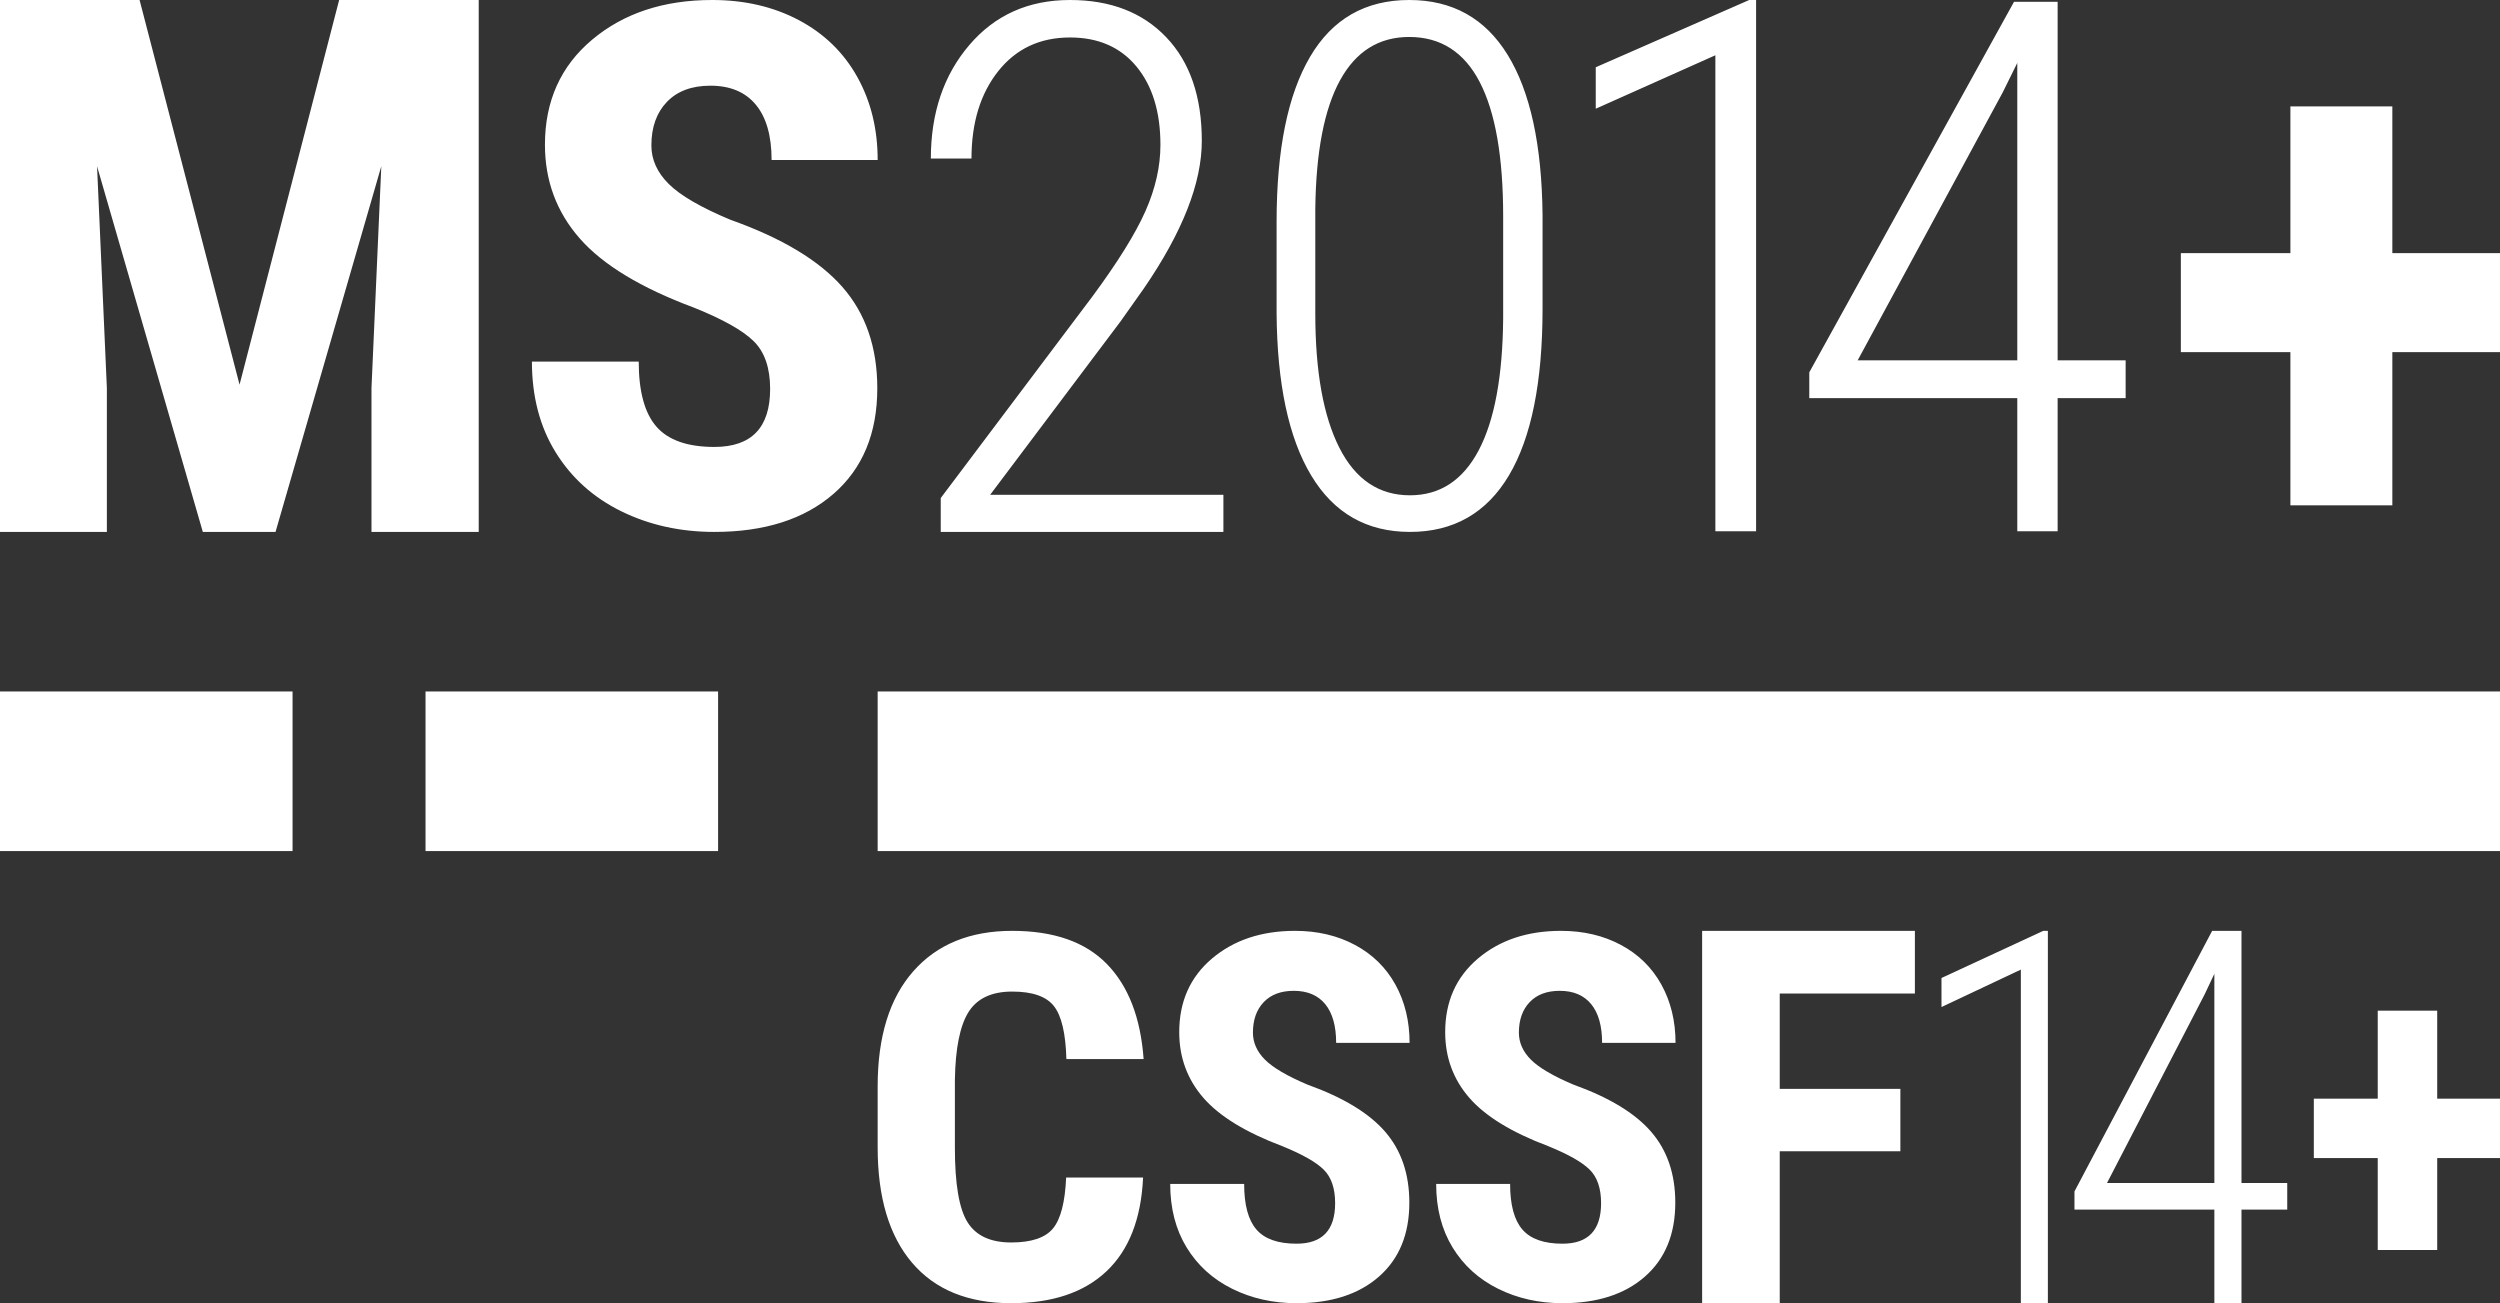 <?xml version="1.0" encoding="UTF-8"?>
<svg width="94px" height="49px" viewBox="0 0 94 49" version="1.1" xmlns="http://www.w3.org/2000/svg" xmlns:xlink="http://www.w3.org/1999/xlink">
    <rect x="0" y="0" width="94" height="49" fill="#333333" stroke="none"/>
    <title>ms2014cssf14_white</title>
    <g id="ms2014cssf14_white" stroke="none" stroke-width="1" fill="none" fill-rule="evenodd">
        <path d="M38.059,35 C39.621,35 40.807,35.415 41.617,36.245 C42.427,37.074 42.888,38.266 43,39.82 L40.096,39.82 C40.07,38.859 39.914,38.196 39.629,37.831 C39.344,37.466 38.82,37.283 38.059,37.283 C37.285,37.283 36.737,37.541 36.415,38.055 C36.094,38.57 35.923,39.417 35.904,40.596 L35.904,43.17 C35.904,44.524 36.063,45.453 36.381,45.959 C36.699,46.464 37.245,46.717 38.02,46.717 C38.781,46.717 39.306,46.54 39.594,46.188 C39.883,45.835 40.047,45.197 40.087,44.274 L42.98,44.274 C42.908,45.828 42.449,47.004 41.602,47.802 C40.756,48.601 39.562,49 38.02,49 C36.399,49 35.157,48.493 34.294,47.479 C33.431,46.465 33,45.02 33,43.142 L33,40.849 C33,38.977 33.446,37.535 34.339,36.521 C35.231,35.507 36.471,35 38.059,35 Z M48.693,35 C49.535,35 50.286,35.176 50.946,35.529 C51.605,35.881 52.113,36.379 52.468,37.021 C52.823,37.664 53,38.394 53,39.211 L50.239,39.211 C50.239,38.575 50.102,38.09 49.829,37.756 C49.555,37.422 49.161,37.255 48.646,37.255 C48.162,37.255 47.785,37.397 47.515,37.681 C47.245,37.965 47.11,38.347 47.11,38.828 C47.11,39.202 47.261,39.54 47.562,39.843 C47.864,40.145 48.398,40.459 49.164,40.783 C50.503,41.264 51.475,41.853 52.081,42.552 C52.687,43.251 52.991,44.14 52.991,45.219 C52.991,46.405 52.61,47.331 51.85,47.999 C51.09,48.666 50.057,49 48.75,49 C47.864,49 47.057,48.819 46.328,48.457 C45.599,48.095 45.029,47.578 44.617,46.904 C44.206,46.23 44,45.434 44,44.517 L46.78,44.517 C46.78,45.303 46.934,45.874 47.242,46.23 C47.55,46.586 48.052,46.763 48.75,46.763 C49.717,46.763 50.201,46.255 50.201,45.238 C50.201,44.683 50.058,44.263 49.772,43.979 C49.486,43.695 48.966,43.401 48.213,43.095 C46.837,42.577 45.847,41.97 45.244,41.275 C44.641,40.579 44.339,39.757 44.339,38.809 C44.339,37.661 44.749,36.739 45.569,36.043 C46.389,35.348 47.43,35 48.693,35 Z M58.693,35 C59.535,35 60.286,35.176 60.946,35.529 C61.605,35.881 62.113,36.379 62.468,37.021 C62.823,37.664 63,38.394 63,39.211 L60.239,39.211 C60.239,38.575 60.102,38.09 59.829,37.756 C59.555,37.422 59.161,37.255 58.646,37.255 C58.162,37.255 57.785,37.397 57.515,37.681 C57.245,37.965 57.11,38.347 57.11,38.828 C57.11,39.202 57.261,39.54 57.562,39.843 C57.864,40.145 58.398,40.459 59.164,40.783 C60.503,41.264 61.475,41.853 62.081,42.552 C62.687,43.251 62.991,44.14 62.991,45.219 C62.991,46.405 62.61,47.331 61.85,47.999 C61.09,48.666 60.057,49 58.75,49 C57.864,49 57.057,48.819 56.328,48.457 C55.599,48.095 55.029,47.578 54.617,46.904 C54.206,46.23 54,45.434 54,44.517 L56.78,44.517 C56.78,45.303 56.934,45.874 57.242,46.23 C57.55,46.586 58.052,46.763 58.75,46.763 C59.717,46.763 60.201,46.255 60.201,45.238 C60.201,44.683 60.058,44.263 59.772,43.979 C59.486,43.695 58.966,43.401 58.213,43.095 C56.837,42.577 55.847,41.97 55.244,41.275 C54.641,40.579 54.339,39.757 54.339,38.809 C54.339,37.661 54.749,36.739 55.569,36.043 C56.389,35.348 57.43,35 58.693,35 Z M72,35 L72,37.356 L66.918,37.356 L66.918,40.942 L71.454,40.942 L71.454,43.288 L66.918,43.288 L66.918,49 L64,49 L64,35 L72,35 Z M84.28,35 L84.28,44.481 L86,44.481 L86,45.481 L84.28,45.481 L84.28,49 L83.26,49 L83.26,45.481 L78,45.481 L78,44.798 L83.177,35 L84.28,35 Z M77,35 L77,49 L75.984,49 L75.984,36.457 L73,37.865 L73,36.773 L76.828,35 L77,35 Z M91.639,38 L91.639,41.311 L94,41.311 L94,43.544 L91.639,43.544 L91.639,47 L89.403,47 L89.403,43.544 L87,43.544 L87,41.311 L89.403,41.311 L89.403,38 L91.639,38 Z M83.26,36.615 L82.892,37.394 L79.223,44.481 L83.26,44.481 L83.26,36.615 Z M94,26 L94,32 L33,32 L33,26 L94,26 Z M27,26 L27,32 L16,32 L16,26 L27,26 Z M11,26 L11,32 L0,32 L0,26 L11,26 Z M5.248,0 L9.007,14.464 L12.752,0 L18,0 L18,20 L13.968,20 L13.968,14.588 L14.337,6.25 L10.36,20 L7.626,20 L3.649,6.25 L4.018,14.588 L4.018,20 L0,20 L0,0 L5.248,0 Z M26.779,0 C27.995,0 29.08,0.252 30.032,0.755 C30.985,1.259 31.718,1.97 32.231,2.888 C32.744,3.806 33,4.848 33,6.016 L29.012,6.016 C29.012,5.107 28.814,4.414 28.419,3.937 C28.025,3.46 27.455,3.222 26.711,3.222 C26.012,3.222 25.468,3.425 25.077,3.83 C24.687,4.236 24.492,4.782 24.492,5.468 C24.492,6.003 24.71,6.486 25.146,6.918 C25.581,7.351 26.353,7.799 27.46,8.262 C29.393,8.948 30.797,9.791 31.673,10.789 C32.549,11.787 32.986,13.057 32.986,14.599 C32.986,16.292 32.437,17.616 31.339,18.57 C30.241,19.523 28.748,20 26.861,20 C25.581,20 24.415,19.742 23.362,19.225 C22.31,18.708 21.486,17.968 20.892,17.005 C20.297,16.043 20,14.906 20,13.596 L24.016,13.596 C24.016,14.719 24.238,15.535 24.683,16.043 C25.127,16.551 25.853,16.805 26.861,16.805 C28.258,16.805 28.957,16.078 28.957,14.626 C28.957,13.832 28.751,13.233 28.338,12.828 C27.925,12.422 27.174,12.001 26.085,11.564 C24.097,10.824 22.668,9.958 21.797,8.964 C20.926,7.97 20.49,6.796 20.49,5.441 C20.49,3.801 21.082,2.484 22.266,1.491 C23.451,0.497 24.955,0 26.779,0 Z M40.232,0 C41.755,0 42.962,0.467 43.852,1.402 C44.743,2.337 45.188,3.636 45.188,5.298 C45.188,6.879 44.463,8.726 43.013,10.84 L42.131,12.087 L37.23,18.604 L46,18.604 L46,20 L35.372,20 L35.372,18.726 L41.071,11.152 C42.026,9.86 42.691,8.79 43.068,7.94 C43.444,7.091 43.632,6.26 43.632,5.447 C43.632,4.21 43.331,3.227 42.73,2.5 C42.129,1.773 41.296,1.409 40.232,1.409 C39.103,1.409 38.203,1.832 37.533,2.676 C36.863,3.521 36.528,4.616 36.528,5.962 L35,5.962 C35,4.246 35.482,2.823 36.446,1.694 C37.409,0.565 38.671,0 40.232,0 Z M52.987,0 C54.609,0 55.844,0.689 56.69,2.066 C57.537,3.443 57.974,5.45 58,8.088 L58,11.604 C58,14.367 57.579,16.457 56.737,17.874 C55.895,19.291 54.653,20 53.013,20 C51.391,20 50.154,19.294 49.303,17.881 C48.452,16.468 48.018,14.43 48,11.765 L48,8.342 C48,5.633 48.419,3.565 49.257,2.139 C50.094,0.713 51.338,0 52.987,0 Z M77.367,0.068 L77.367,13.549 L79.924,13.549 L79.924,14.971 L77.367,14.971 L77.367,19.975 L75.85,19.975 L75.85,14.971 L68.029,14.971 L68.029,14 L75.727,0.068 L77.367,0.068 Z M66.029,0 L66.029,19.975 L64.498,19.975 L64.498,2.078 L60,4.088 L60,2.529 L65.77,0 L66.029,0 Z M89.952,4 L89.952,9.519 L94,9.519 L94,13.241 L89.952,13.241 L89.952,19 L86.119,19 L86.119,13.241 L82,13.241 L82,9.519 L86.119,9.519 L86.119,4 L89.952,4 Z M52.987,1.39 C51.849,1.39 50.983,1.932 50.388,3.015 C49.792,4.098 49.481,5.709 49.455,7.848 L49.455,11.791 C49.455,13.966 49.757,15.648 50.361,16.838 C50.965,18.028 51.849,18.623 53.013,18.623 C54.142,18.623 55.004,18.059 55.599,16.932 C56.194,15.804 56.501,14.149 56.519,11.965 L56.519,8.128 C56.519,5.9 56.225,4.22 55.639,3.088 C55.052,1.956 54.168,1.39 52.987,1.39 Z M75.85,2.365 L75.303,3.473 L69.848,13.549 L75.85,13.549 L75.85,2.365 Z" id="Combined-Shape" fill="#FFFFFF"></path>
    </g>
</svg>